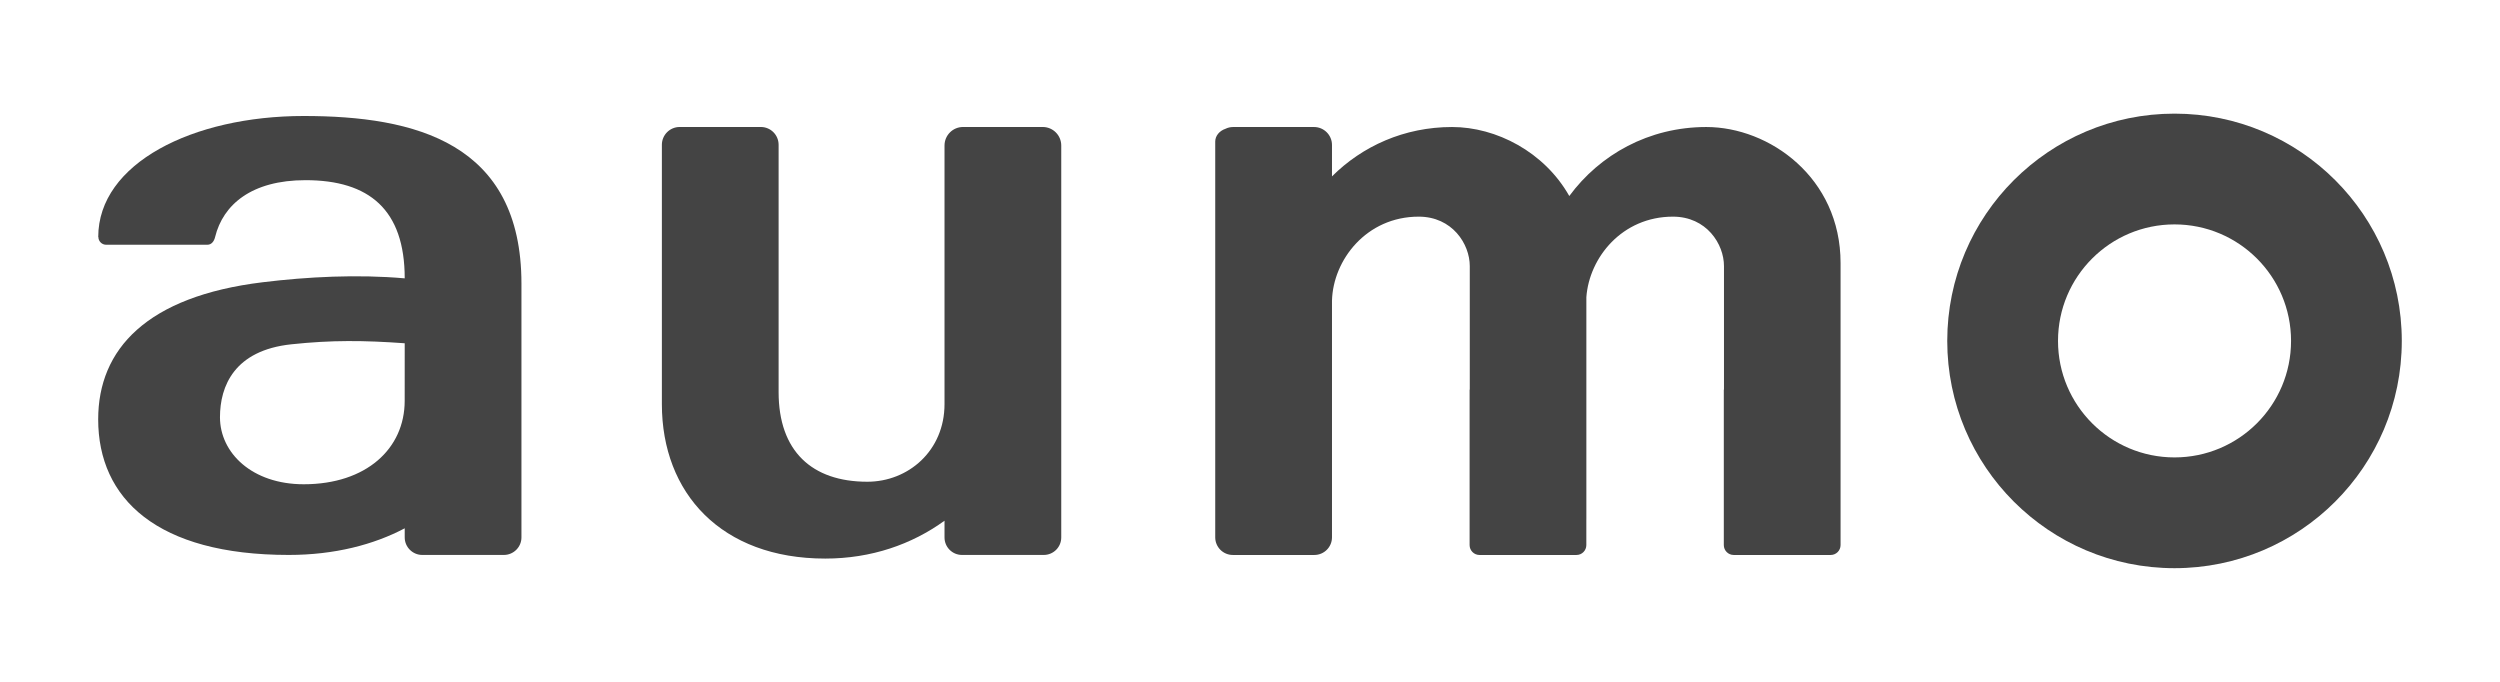 <?xml version="1.0" encoding="UTF-8"?>
<svg width="88px" height="24px" viewBox="0 0 88 24" xmlns="http://www.w3.org/2000/svg">
  <g id="Lv1/Logo" stroke="none" stroke-width="1" fill="none" fill-rule="evenodd">
    <g id="Group-11" transform="translate(3, 4)" fill="#444444">
      <g id="Group-10">
        <path d="M73.543,12.101 C71.278,12.101 69.442,10.265 69.442,8 C69.442,5.735 71.278,3.899 73.543,3.899 C75.809,3.899 77.645,5.735 77.645,8 C77.645,10.265 75.809,12.101 73.543,12.101 M73.543,0 C69.125,0 65.543,3.581 65.543,8 C65.543,12.418 69.125,16 73.543,16 C77.962,16 81.543,12.418 81.543,8 C81.543,3.581 77.962,0 73.543,0" id="Fill-2"></path>
        <path d="M34.356,6.293 L34.356,3.933 L34.356,2.305 L34.356,1.123 C34.356,0.762 34.064,0.47 33.704,0.47 L30.899,0.47 C30.539,0.47 30.247,0.762 30.247,1.123 L30.247,6.293 L30.247,9.264 L30.247,10.225 C30.247,11.864 28.975,12.957 27.53,12.957 C25.578,12.957 24.407,11.88 24.407,9.802 L24.407,6.293 L24.407,2.667 L24.407,1.097 C24.407,0.75 24.127,0.47 23.781,0.47 L20.924,0.47 C20.579,0.47 20.298,0.75 20.298,1.097 L20.298,6.293 L20.298,10.226 C20.298,13.358 22.388,15.662 26.049,15.662 C27.669,15.662 29.098,15.162 30.247,14.329 L30.247,14.919 C30.247,15.259 30.522,15.534 30.862,15.534 L33.741,15.534 C34.081,15.534 34.356,15.259 34.356,14.919 L34.356,13.922 L34.356,13.922 L34.356,12.589 L34.356,11.534 L34.356,9.713 L34.356,8.816 L34.356,6.293 Z" id="Fill-4"></path>
        <path d="M57.062,0.471 C55.038,0.471 53.312,1.444 52.239,2.9 C51.361,1.345 49.666,0.471 48.114,0.471 C46.428,0.471 44.953,1.145 43.886,2.209 L43.886,1.779 L43.886,1.102 C43.886,0.754 43.602,0.471 43.254,0.471 L40.407,0.471 C40.31,0.471 40.219,0.493 40.138,0.533 C39.925,0.605 39.776,0.78 39.776,0.984 L39.776,1.102 L39.776,13.025 L39.776,14.914 C39.776,15.257 40.053,15.535 40.397,15.535 L43.264,15.535 C43.608,15.535 43.886,15.257 43.886,14.914 L43.886,14.225 L43.886,6.585 C43.922,5.153 45.096,3.626 46.938,3.626 C48.12,3.626 48.736,4.588 48.736,5.366 L48.736,9.713 L48.73,9.713 L48.73,15.187 C48.73,15.379 48.886,15.535 49.078,15.535 L52.492,15.535 C52.684,15.535 52.839,15.379 52.839,15.187 L52.839,14.32 C52.839,14.299 52.84,14.279 52.84,14.257 L52.84,6.461 C52.941,5.066 54.097,3.626 55.888,3.626 C57.069,3.626 57.684,4.588 57.684,5.366 L57.684,9.713 L57.678,9.713 L57.678,15.187 C57.678,15.379 57.834,15.535 58.026,15.535 L61.441,15.535 C61.632,15.535 61.788,15.379 61.788,15.187 L61.788,14.32 C61.788,14.299 61.788,14.279 61.788,14.257 L61.788,5.257 C61.788,2.252 59.282,0.471 57.062,0.471" id="Fill-6"></path>
        <path d="M7.691,13.046 C5.876,13.046 4.743,11.945 4.743,10.687 C4.743,9.587 5.251,8.334 7.25,8.12 C8.677,7.968 9.81,7.98 11.246,8.083 C11.246,8.083 11.245,8.743 11.245,10.109 C11.245,11.788 9.898,13.046 7.691,13.046 L7.691,13.046 Z M15.355,12.683 L15.355,10.799 L15.355,9.713 L15.355,5.986 C15.355,1.017 11.602,0.083 7.691,0.083 C3.781,0.083 0.458,1.753 0.458,4.342 L0.463,4.342 C0.463,4.493 0.586,4.615 0.736,4.615 L4.299,4.615 C4.45,4.615 4.537,4.488 4.572,4.342 C4.851,3.204 5.854,2.342 7.755,2.342 C9.997,2.342 11.246,3.381 11.246,5.798 C9.586,5.651 7.823,5.742 6.247,5.935 C2.164,6.432 0.456,8.293 0.456,10.76 C0.456,13.558 2.531,15.534 7.165,15.534 C8.775,15.534 10.162,15.171 11.246,14.596 L11.246,14.916 C11.246,15.257 11.523,15.534 11.864,15.534 L14.736,15.534 C15.078,15.534 15.355,15.257 15.355,14.916 L15.355,14.372 L15.355,14.371 L15.355,12.683 Z" id="Fill-8"></path>
      </g>
    </g>
  </g>
</svg>
